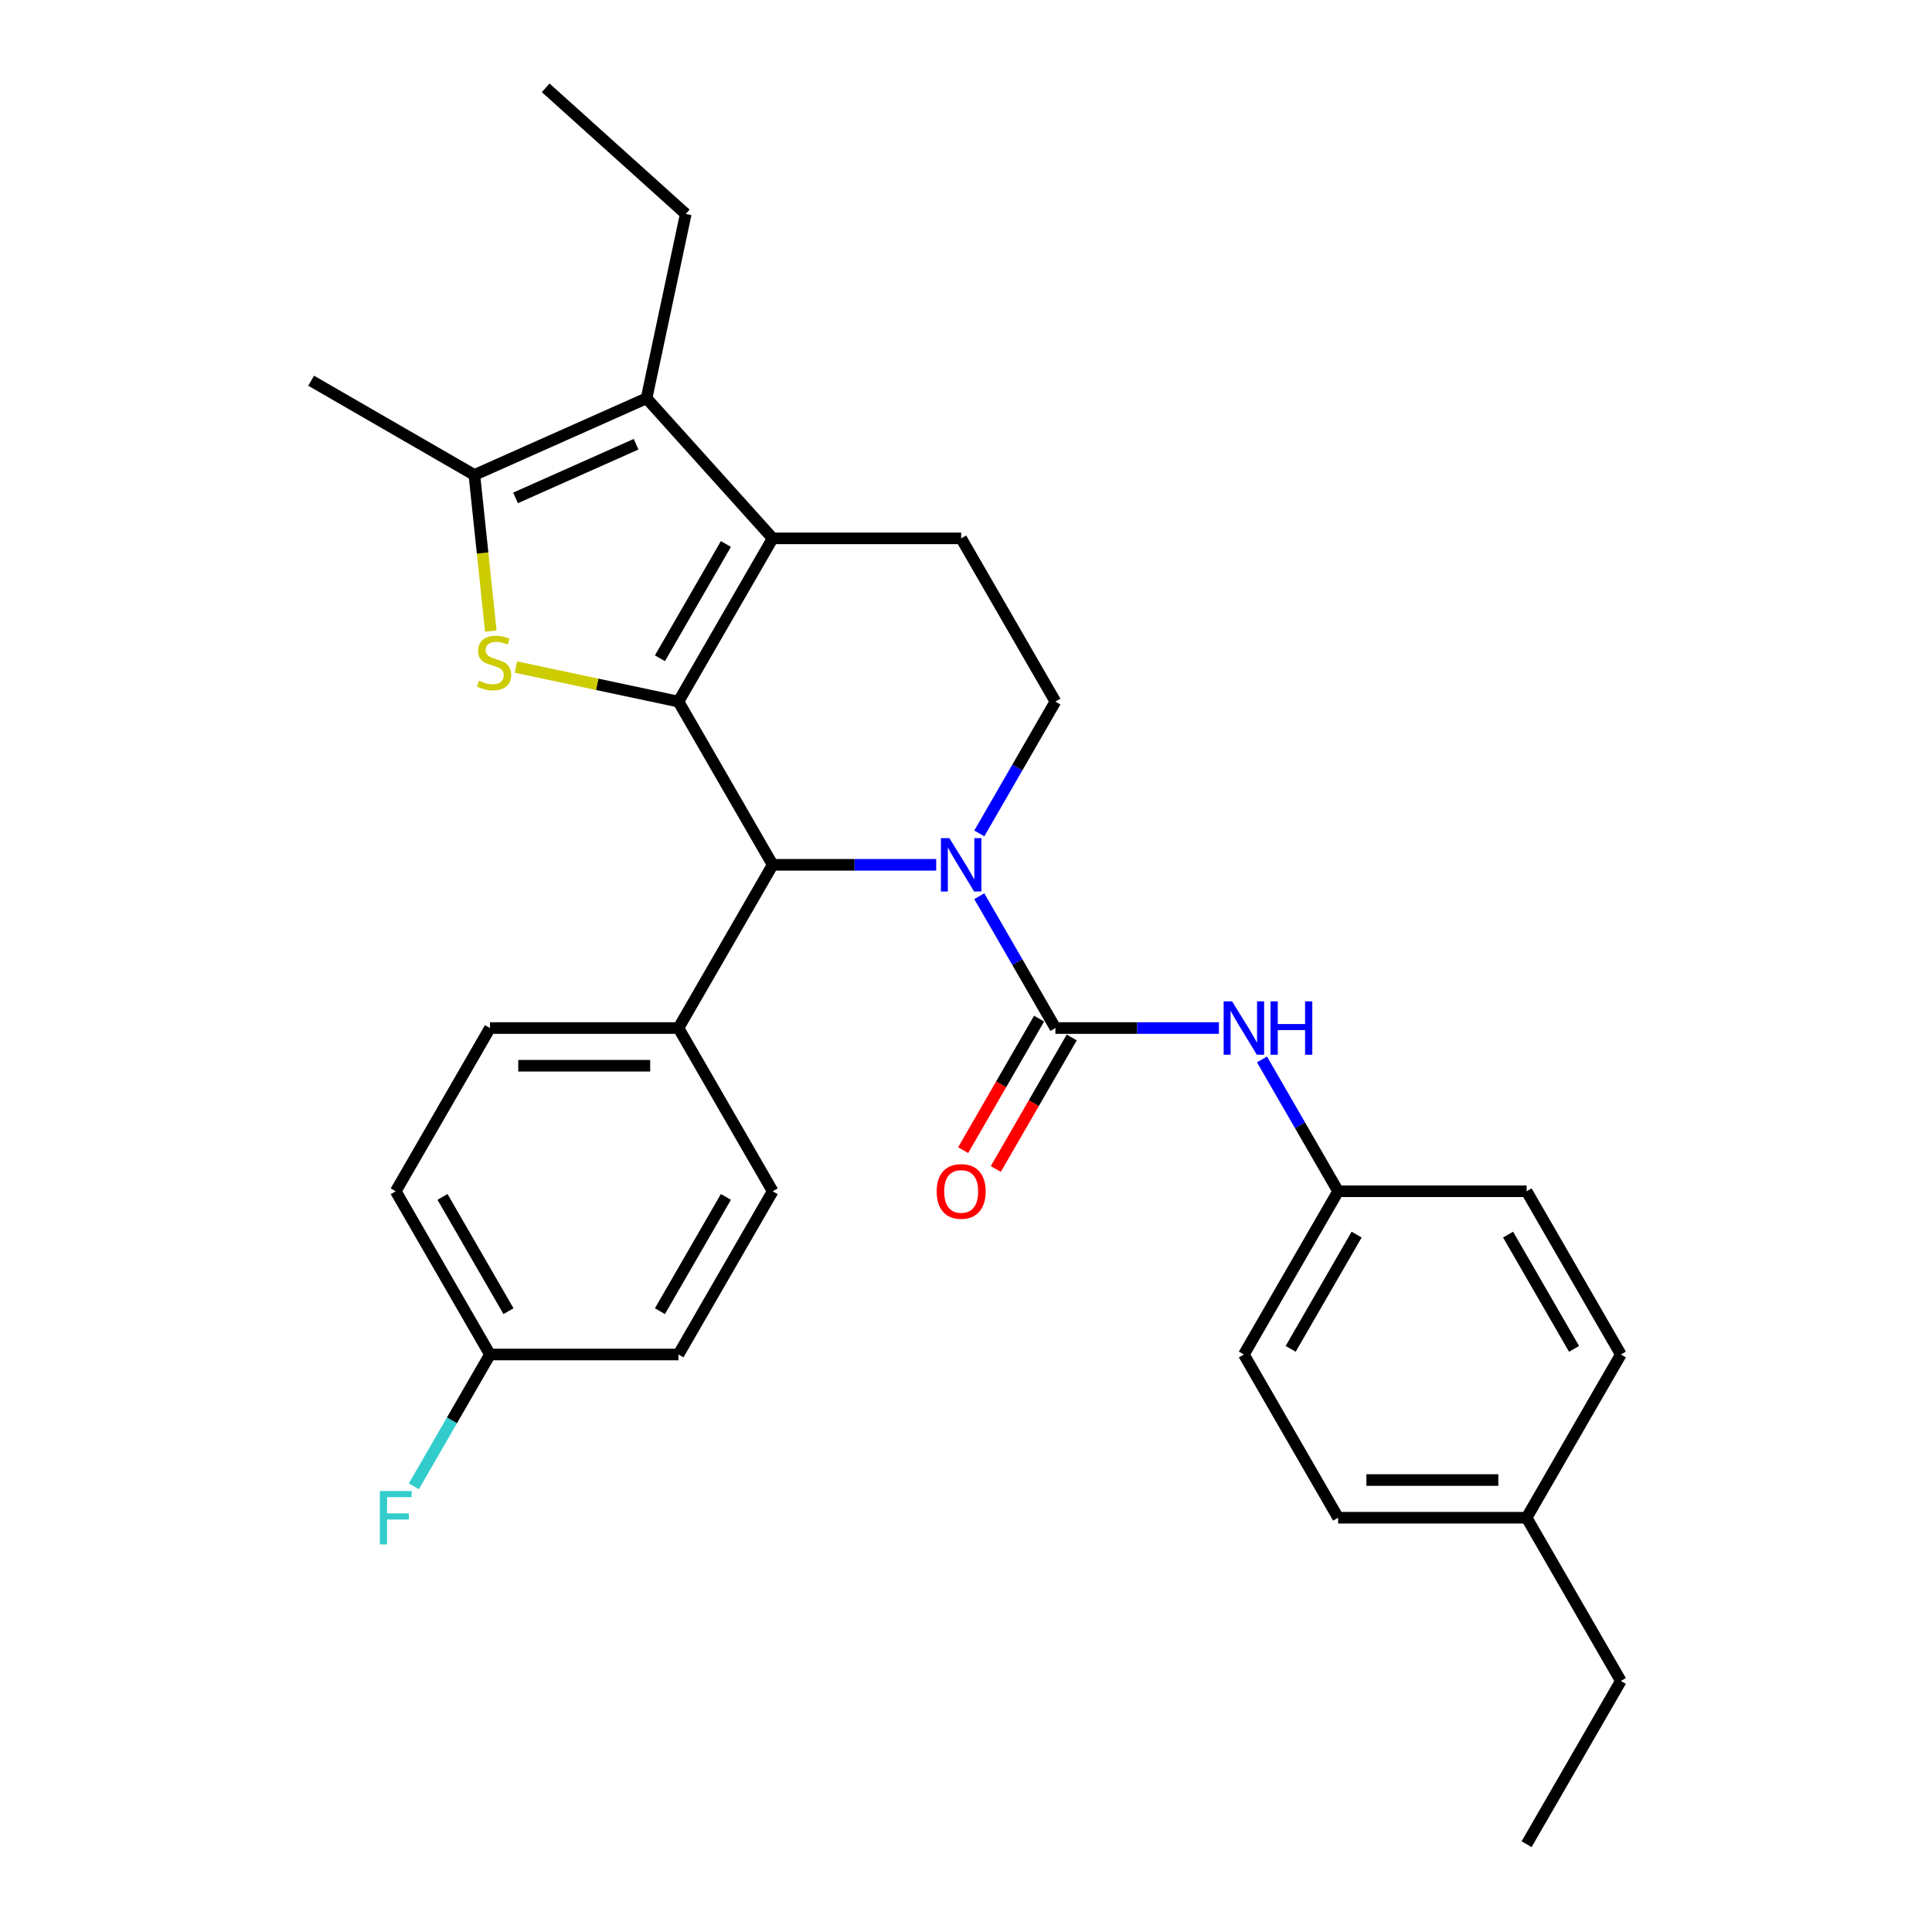 <?xml version='1.0' encoding='iso-8859-1'?>
<svg version='1.1' baseProfile='full'
              xmlns='http://www.w3.org/2000/svg'
                      xmlns:rdkit='http://www.rdkit.org/xml'
                      xmlns:xlink='http://www.w3.org/1999/xlink'
                  xml:space='preserve'
width='1000px' height='1000px' viewBox='0 0 1000 1000'>
<!-- END OF HEADER -->
<rect style='opacity:1.0;fill:#FFFFFF;stroke:none' width='1000' height='1000' x='0' y='0'> </rect>
<path class='bond-0' d='M 351.163,363.142 L 399.941,278.655' style='fill:none;fill-rule:evenodd;stroke:#000000;stroke-width:6px;stroke-linecap:butt;stroke-linejoin:miter;stroke-opacity:1' />
<path class='bond-0' d='M 341.583,340.713 L 375.727,281.573' style='fill:none;fill-rule:evenodd;stroke:#000000;stroke-width:6px;stroke-linecap:butt;stroke-linejoin:miter;stroke-opacity:1' />
<path class='bond-2' d='M 351.163,363.142 L 309.1,354.201' style='fill:none;fill-rule:evenodd;stroke:#000000;stroke-width:6px;stroke-linecap:butt;stroke-linejoin:miter;stroke-opacity:1' />
<path class='bond-2' d='M 309.1,354.201 L 267.036,345.26' style='fill:none;fill-rule:evenodd;stroke:#CCCC00;stroke-width:6px;stroke-linecap:butt;stroke-linejoin:miter;stroke-opacity:1' />
<path class='bond-4' d='M 351.163,363.142 L 399.941,447.628' style='fill:none;fill-rule:evenodd;stroke:#000000;stroke-width:6px;stroke-linecap:butt;stroke-linejoin:miter;stroke-opacity:1' />
<path class='bond-5' d='M 399.941,278.655 L 334.664,206.157' style='fill:none;fill-rule:evenodd;stroke:#000000;stroke-width:6px;stroke-linecap:butt;stroke-linejoin:miter;stroke-opacity:1' />
<path class='bond-9' d='M 399.941,278.655 L 497.498,278.655' style='fill:none;fill-rule:evenodd;stroke:#000000;stroke-width:6px;stroke-linecap:butt;stroke-linejoin:miter;stroke-opacity:1' />
<path class='bond-1' d='M 484.581,447.628 L 442.261,447.628' style='fill:none;fill-rule:evenodd;stroke:#0000FF;stroke-width:6px;stroke-linecap:butt;stroke-linejoin:miter;stroke-opacity:1' />
<path class='bond-1' d='M 442.261,447.628 L 399.941,447.628' style='fill:none;fill-rule:evenodd;stroke:#000000;stroke-width:6px;stroke-linecap:butt;stroke-linejoin:miter;stroke-opacity:1' />
<path class='bond-3' d='M 506.881,463.881 L 526.579,497.998' style='fill:none;fill-rule:evenodd;stroke:#0000FF;stroke-width:6px;stroke-linecap:butt;stroke-linejoin:miter;stroke-opacity:1' />
<path class='bond-3' d='M 526.579,497.998 L 546.276,532.114' style='fill:none;fill-rule:evenodd;stroke:#000000;stroke-width:6px;stroke-linecap:butt;stroke-linejoin:miter;stroke-opacity:1' />
<path class='bond-8' d='M 506.881,431.375 L 526.579,397.258' style='fill:none;fill-rule:evenodd;stroke:#0000FF;stroke-width:6px;stroke-linecap:butt;stroke-linejoin:miter;stroke-opacity:1' />
<path class='bond-8' d='M 526.579,397.258 L 546.276,363.142' style='fill:none;fill-rule:evenodd;stroke:#000000;stroke-width:6px;stroke-linecap:butt;stroke-linejoin:miter;stroke-opacity:1' />
<path class='bond-6' d='M 254.035,326.645 L 249.788,286.241' style='fill:none;fill-rule:evenodd;stroke:#CCCC00;stroke-width:6px;stroke-linecap:butt;stroke-linejoin:miter;stroke-opacity:1' />
<path class='bond-6' d='M 249.788,286.241 L 245.541,245.837' style='fill:none;fill-rule:evenodd;stroke:#000000;stroke-width:6px;stroke-linecap:butt;stroke-linejoin:miter;stroke-opacity:1' />
<path class='bond-7' d='M 546.276,532.114 L 588.596,532.114' style='fill:none;fill-rule:evenodd;stroke:#000000;stroke-width:6px;stroke-linecap:butt;stroke-linejoin:miter;stroke-opacity:1' />
<path class='bond-7' d='M 588.596,532.114 L 630.916,532.114' style='fill:none;fill-rule:evenodd;stroke:#0000FF;stroke-width:6px;stroke-linecap:butt;stroke-linejoin:miter;stroke-opacity:1' />
<path class='bond-11' d='M 537.827,527.236 L 518.175,561.275' style='fill:none;fill-rule:evenodd;stroke:#000000;stroke-width:6px;stroke-linecap:butt;stroke-linejoin:miter;stroke-opacity:1' />
<path class='bond-11' d='M 518.175,561.275 L 498.523,595.314' style='fill:none;fill-rule:evenodd;stroke:#FF0000;stroke-width:6px;stroke-linecap:butt;stroke-linejoin:miter;stroke-opacity:1' />
<path class='bond-11' d='M 554.725,536.992 L 535.072,571.031' style='fill:none;fill-rule:evenodd;stroke:#000000;stroke-width:6px;stroke-linecap:butt;stroke-linejoin:miter;stroke-opacity:1' />
<path class='bond-11' d='M 535.072,571.031 L 515.42,605.069' style='fill:none;fill-rule:evenodd;stroke:#FF0000;stroke-width:6px;stroke-linecap:butt;stroke-linejoin:miter;stroke-opacity:1' />
<path class='bond-10' d='M 399.941,447.628 L 351.163,532.114' style='fill:none;fill-rule:evenodd;stroke:#000000;stroke-width:6px;stroke-linecap:butt;stroke-linejoin:miter;stroke-opacity:1' />
<path class='bond-16' d='M 334.664,206.157 L 354.947,110.732' style='fill:none;fill-rule:evenodd;stroke:#000000;stroke-width:6px;stroke-linecap:butt;stroke-linejoin:miter;stroke-opacity:1' />
<path class='bond-29' d='M 334.664,206.157 L 245.541,245.837' style='fill:none;fill-rule:evenodd;stroke:#000000;stroke-width:6px;stroke-linecap:butt;stroke-linejoin:miter;stroke-opacity:1' />
<path class='bond-29' d='M 329.231,229.933 L 266.846,257.709' style='fill:none;fill-rule:evenodd;stroke:#000000;stroke-width:6px;stroke-linecap:butt;stroke-linejoin:miter;stroke-opacity:1' />
<path class='bond-19' d='M 245.541,245.837 L 161.055,197.059' style='fill:none;fill-rule:evenodd;stroke:#000000;stroke-width:6px;stroke-linecap:butt;stroke-linejoin:miter;stroke-opacity:1' />
<path class='bond-12' d='M 653.216,548.367 L 672.913,582.484' style='fill:none;fill-rule:evenodd;stroke:#0000FF;stroke-width:6px;stroke-linecap:butt;stroke-linejoin:miter;stroke-opacity:1' />
<path class='bond-12' d='M 672.913,582.484 L 692.61,616.6' style='fill:none;fill-rule:evenodd;stroke:#000000;stroke-width:6px;stroke-linecap:butt;stroke-linejoin:miter;stroke-opacity:1' />
<path class='bond-30' d='M 546.276,363.142 L 497.498,278.655' style='fill:none;fill-rule:evenodd;stroke:#000000;stroke-width:6px;stroke-linecap:butt;stroke-linejoin:miter;stroke-opacity:1' />
<path class='bond-13' d='M 351.163,532.114 L 253.607,532.114' style='fill:none;fill-rule:evenodd;stroke:#000000;stroke-width:6px;stroke-linecap:butt;stroke-linejoin:miter;stroke-opacity:1' />
<path class='bond-13' d='M 336.53,551.625 L 268.24,551.625' style='fill:none;fill-rule:evenodd;stroke:#000000;stroke-width:6px;stroke-linecap:butt;stroke-linejoin:miter;stroke-opacity:1' />
<path class='bond-14' d='M 351.163,532.114 L 399.941,616.6' style='fill:none;fill-rule:evenodd;stroke:#000000;stroke-width:6px;stroke-linecap:butt;stroke-linejoin:miter;stroke-opacity:1' />
<path class='bond-22' d='M 692.61,616.6 L 790.167,616.6' style='fill:none;fill-rule:evenodd;stroke:#000000;stroke-width:6px;stroke-linecap:butt;stroke-linejoin:miter;stroke-opacity:1' />
<path class='bond-23' d='M 692.61,616.6 L 643.832,701.087' style='fill:none;fill-rule:evenodd;stroke:#000000;stroke-width:6px;stroke-linecap:butt;stroke-linejoin:miter;stroke-opacity:1' />
<path class='bond-23' d='M 702.191,639.029 L 668.046,698.169' style='fill:none;fill-rule:evenodd;stroke:#000000;stroke-width:6px;stroke-linecap:butt;stroke-linejoin:miter;stroke-opacity:1' />
<path class='bond-18' d='M 253.607,532.114 L 204.829,616.6' style='fill:none;fill-rule:evenodd;stroke:#000000;stroke-width:6px;stroke-linecap:butt;stroke-linejoin:miter;stroke-opacity:1' />
<path class='bond-17' d='M 399.941,616.6 L 351.163,701.087' style='fill:none;fill-rule:evenodd;stroke:#000000;stroke-width:6px;stroke-linecap:butt;stroke-linejoin:miter;stroke-opacity:1' />
<path class='bond-17' d='M 375.727,619.518 L 341.583,678.658' style='fill:none;fill-rule:evenodd;stroke:#000000;stroke-width:6px;stroke-linecap:butt;stroke-linejoin:miter;stroke-opacity:1' />
<path class='bond-15' d='M 253.607,701.087 L 351.163,701.087' style='fill:none;fill-rule:evenodd;stroke:#000000;stroke-width:6px;stroke-linecap:butt;stroke-linejoin:miter;stroke-opacity:1' />
<path class='bond-20' d='M 253.607,701.087 L 233.91,735.203' style='fill:none;fill-rule:evenodd;stroke:#000000;stroke-width:6px;stroke-linecap:butt;stroke-linejoin:miter;stroke-opacity:1' />
<path class='bond-20' d='M 233.91,735.203 L 214.212,769.32' style='fill:none;fill-rule:evenodd;stroke:#33CCCC;stroke-width:6px;stroke-linecap:butt;stroke-linejoin:miter;stroke-opacity:1' />
<path class='bond-31' d='M 253.607,701.087 L 204.829,616.6' style='fill:none;fill-rule:evenodd;stroke:#000000;stroke-width:6px;stroke-linecap:butt;stroke-linejoin:miter;stroke-opacity:1' />
<path class='bond-31' d='M 263.187,678.658 L 229.043,619.518' style='fill:none;fill-rule:evenodd;stroke:#000000;stroke-width:6px;stroke-linecap:butt;stroke-linejoin:miter;stroke-opacity:1' />
<path class='bond-27' d='M 354.947,110.732 L 282.448,45.455' style='fill:none;fill-rule:evenodd;stroke:#000000;stroke-width:6px;stroke-linecap:butt;stroke-linejoin:miter;stroke-opacity:1' />
<path class='bond-21' d='M 790.167,785.573 L 692.61,785.573' style='fill:none;fill-rule:evenodd;stroke:#000000;stroke-width:6px;stroke-linecap:butt;stroke-linejoin:miter;stroke-opacity:1' />
<path class='bond-21' d='M 775.533,766.062 L 707.244,766.062' style='fill:none;fill-rule:evenodd;stroke:#000000;stroke-width:6px;stroke-linecap:butt;stroke-linejoin:miter;stroke-opacity:1' />
<path class='bond-26' d='M 790.167,785.573 L 838.945,870.059' style='fill:none;fill-rule:evenodd;stroke:#000000;stroke-width:6px;stroke-linecap:butt;stroke-linejoin:miter;stroke-opacity:1' />
<path class='bond-32' d='M 790.167,785.573 L 838.945,701.087' style='fill:none;fill-rule:evenodd;stroke:#000000;stroke-width:6px;stroke-linecap:butt;stroke-linejoin:miter;stroke-opacity:1' />
<path class='bond-24' d='M 790.167,616.6 L 838.945,701.087' style='fill:none;fill-rule:evenodd;stroke:#000000;stroke-width:6px;stroke-linecap:butt;stroke-linejoin:miter;stroke-opacity:1' />
<path class='bond-24' d='M 780.586,639.029 L 814.731,698.169' style='fill:none;fill-rule:evenodd;stroke:#000000;stroke-width:6px;stroke-linecap:butt;stroke-linejoin:miter;stroke-opacity:1' />
<path class='bond-25' d='M 643.832,701.087 L 692.61,785.573' style='fill:none;fill-rule:evenodd;stroke:#000000;stroke-width:6px;stroke-linecap:butt;stroke-linejoin:miter;stroke-opacity:1' />
<path class='bond-28' d='M 838.945,870.059 L 790.167,954.545' style='fill:none;fill-rule:evenodd;stroke:#000000;stroke-width:6px;stroke-linecap:butt;stroke-linejoin:miter;stroke-opacity:1' />
<path  class='atom-2' d='M 491.391 433.814
L 500.444 448.447
Q 501.341 449.891, 502.785 452.506
Q 504.229 455.12, 504.307 455.276
L 504.307 433.814
L 507.975 433.814
L 507.975 461.442
L 504.19 461.442
L 494.474 445.443
Q 493.342 443.57, 492.132 441.423
Q 490.961 439.277, 490.61 438.614
L 490.61 461.442
L 487.02 461.442
L 487.02 433.814
L 491.391 433.814
' fill='#0000FF'/>
<path  class='atom-3' d='M 247.934 352.341
Q 248.246 352.458, 249.534 353.004
Q 250.822 353.551, 252.227 353.902
Q 253.671 354.214, 255.075 354.214
Q 257.69 354.214, 259.212 352.965
Q 260.734 351.678, 260.734 349.453
Q 260.734 347.932, 259.953 346.995
Q 259.212 346.058, 258.041 345.551
Q 256.87 345.044, 254.919 344.459
Q 252.461 343.717, 250.978 343.015
Q 249.534 342.312, 248.481 340.829
Q 247.466 339.347, 247.466 336.849
Q 247.466 333.376, 249.807 331.23
Q 252.188 329.084, 256.87 329.084
Q 260.07 329.084, 263.699 330.606
L 262.802 333.61
Q 259.485 332.244, 256.988 332.244
Q 254.295 332.244, 252.812 333.376
Q 251.329 334.469, 251.368 336.381
Q 251.368 337.864, 252.11 338.761
Q 252.89 339.659, 253.983 340.166
Q 255.114 340.673, 256.988 341.259
Q 259.485 342.039, 260.968 342.82
Q 262.451 343.6, 263.504 345.2
Q 264.597 346.761, 264.597 349.453
Q 264.597 353.278, 262.021 355.346
Q 259.485 357.375, 255.231 357.375
Q 252.773 357.375, 250.9 356.829
Q 249.066 356.321, 246.881 355.424
L 247.934 352.341
' fill='#CCCC00'/>
<path  class='atom-8' d='M 637.725 518.3
L 646.778 532.934
Q 647.676 534.377, 649.12 536.992
Q 650.564 539.607, 650.642 539.763
L 650.642 518.3
L 654.31 518.3
L 654.31 545.928
L 650.525 545.928
L 640.808 529.929
Q 639.676 528.056, 638.467 525.91
Q 637.296 523.763, 636.945 523.1
L 636.945 545.928
L 633.355 545.928
L 633.355 518.3
L 637.725 518.3
' fill='#0000FF'/>
<path  class='atom-8' d='M 657.627 518.3
L 661.373 518.3
L 661.373 530.046
L 675.499 530.046
L 675.499 518.3
L 679.245 518.3
L 679.245 545.928
L 675.499 545.928
L 675.499 533.168
L 661.373 533.168
L 661.373 545.928
L 657.627 545.928
L 657.627 518.3
' fill='#0000FF'/>
<path  class='atom-12' d='M 484.815 616.678
Q 484.815 610.045, 488.093 606.338
Q 491.371 602.63, 497.498 602.63
Q 503.624 602.63, 506.902 606.338
Q 510.18 610.045, 510.18 616.678
Q 510.18 623.39, 506.863 627.215
Q 503.546 631, 497.498 631
Q 491.41 631, 488.093 627.215
Q 484.815 623.429, 484.815 616.678
M 497.498 627.878
Q 501.712 627.878, 503.975 625.068
Q 506.278 622.22, 506.278 616.678
Q 506.278 611.254, 503.975 608.523
Q 501.712 605.752, 497.498 605.752
Q 493.283 605.752, 490.981 608.484
Q 488.718 611.215, 488.718 616.678
Q 488.718 622.259, 490.981 625.068
Q 493.283 627.878, 497.498 627.878
' fill='#FF0000'/>
<path  class='atom-21' d='M 196.615 771.759
L 213.043 771.759
L 213.043 774.92
L 200.322 774.92
L 200.322 783.31
L 211.638 783.31
L 211.638 786.509
L 200.322 786.509
L 200.322 799.387
L 196.615 799.387
L 196.615 771.759
' fill='#33CCCC'/>
</svg>
